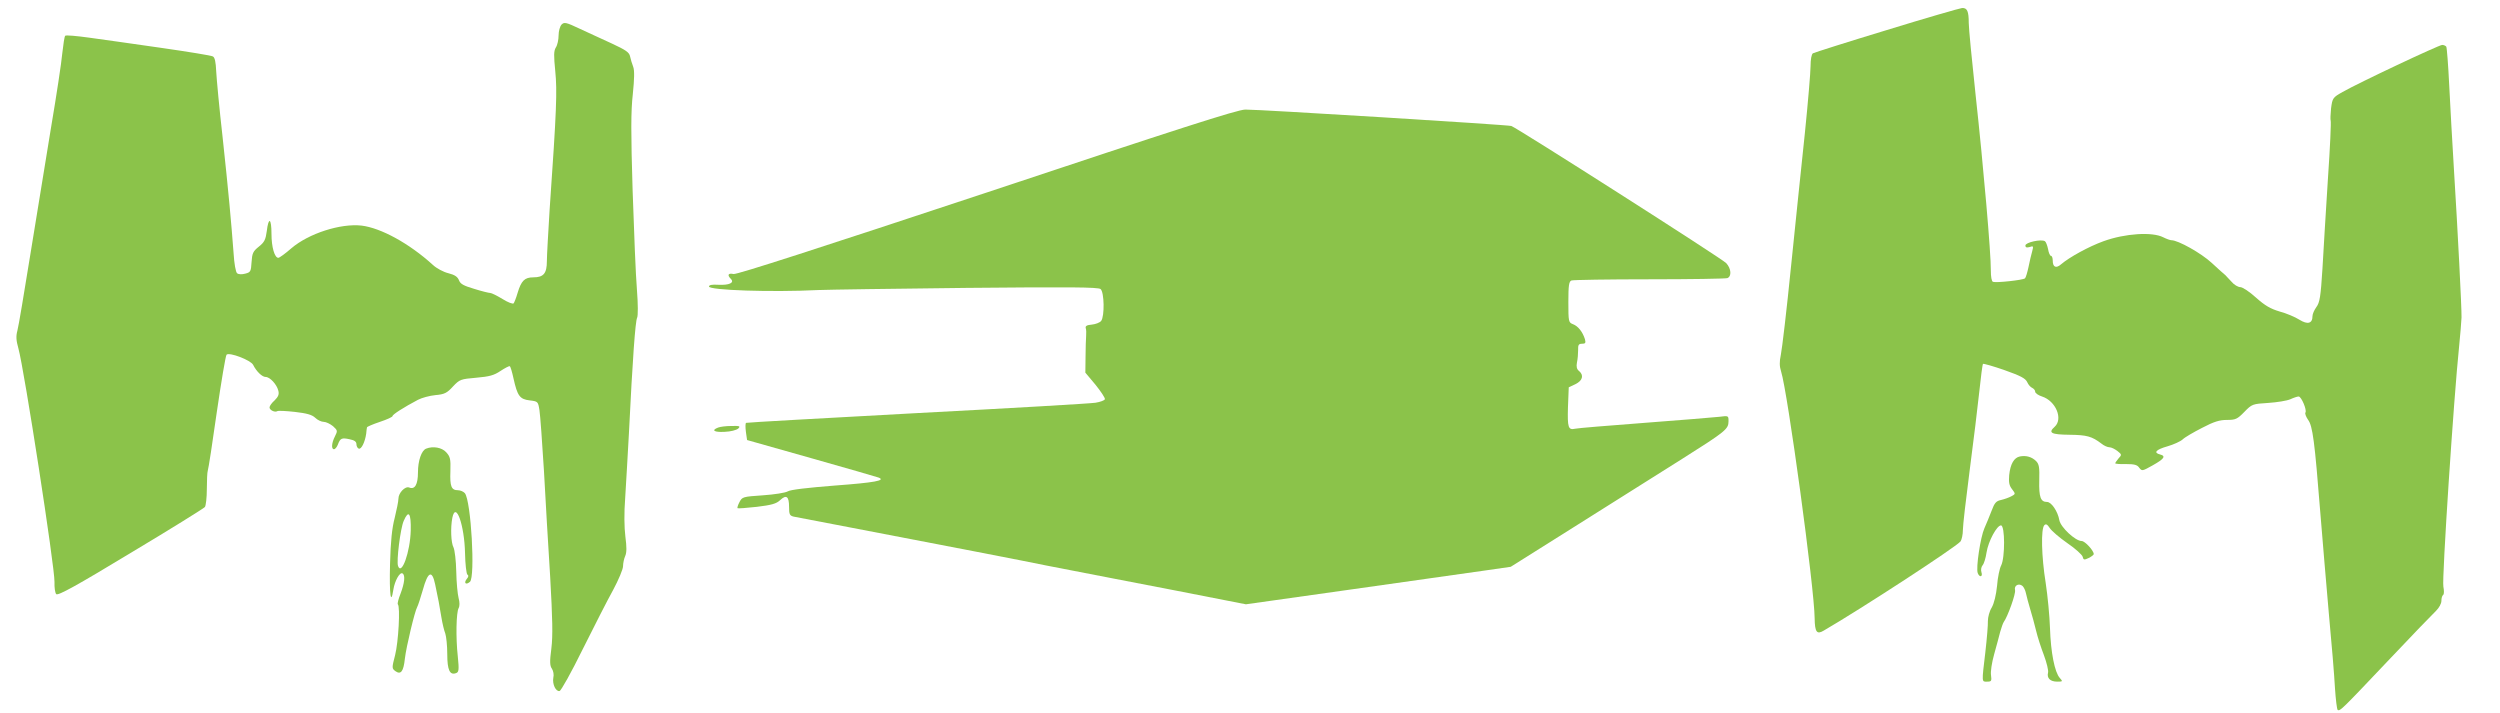 <?xml version="1.0" standalone="no"?>
<!DOCTYPE svg PUBLIC "-//W3C//DTD SVG 20010904//EN"
 "http://www.w3.org/TR/2001/REC-SVG-20010904/DTD/svg10.dtd">
<svg version="1.0" xmlns="http://www.w3.org/2000/svg"
 width="1280pt" height="365pt" viewBox="0 0 1280 365"
 preserveAspectRatio="xMidYMid meet">
<g transform="translate(0,365) scale(0.1,-0.1)"
fill="#8bc34a" stroke="none">
<path d="M9660 3496 c-201 -61 -371 -115 -378 -119 -7 -5 -12 -31 -12 -66 0
-31 -13 -185 -29 -342 -17 -156 -48 -464 -71 -684 -22 -220 -46 -423 -52 -451
-8 -37 -7 -60 1 -85 34 -107 171 -1112 172 -1265 1 -70 11 -84 46 -63 193 112
676 427 701 457 6 9 12 35 12 59 0 23 16 161 35 307 19 145 41 325 49 401 8
75 16 139 19 142 3 2 53 -12 110 -32 82 -29 107 -42 116 -61 6 -14 18 -27 26
-30 8 -4 15 -12 15 -19 0 -8 16 -19 35 -25 71 -23 109 -115 65 -155 -35 -31
-19 -40 76 -41 89 -1 114 -8 163 -45 13 -11 32 -19 41 -19 10 0 28 -9 41 -19
23 -18 23 -20 6 -38 -9 -11 -17 -22 -17 -25 0 -3 25 -5 55 -4 43 0 58 -4 68
-19 14 -18 16 -17 68 12 59 33 70 48 39 56 -36 9 -22 25 38 42 31 9 66 25 77
35 11 11 56 37 99 59 61 32 90 41 128 41 44 0 53 4 89 41 39 40 42 41 122 46
45 3 96 11 114 19 17 8 36 14 42 14 14 0 43 -69 35 -82 -4 -5 3 -22 13 -37 24
-31 34 -111 63 -476 11 -137 31 -371 44 -520 14 -148 28 -318 31 -378 4 -59
10 -109 14 -112 12 -7 21 2 256 250 120 127 231 242 247 257 16 16 28 37 28
52 0 14 4 27 9 30 5 4 5 22 1 43 -8 34 53 966 81 1233 6 58 11 123 12 145 1
49 -19 437 -39 760 -8 132 -19 325 -24 428 -5 104 -12 193 -15 198 -4 5 -13 9
-21 9 -16 0 -430 -195 -510 -241 -50 -28 -52 -31 -59 -84 -3 -30 -4 -58 -2
-62 3 -5 -3 -139 -14 -298 -10 -160 -23 -366 -28 -460 -9 -144 -14 -174 -31
-197 -11 -15 -20 -36 -20 -46 0 -39 -25 -45 -67 -19 -22 14 -67 33 -101 42
-47 14 -75 30 -121 71 -33 30 -69 54 -81 54 -11 0 -32 12 -45 28 -14 15 -28
30 -32 34 -5 3 -35 31 -69 62 -54 50 -172 116 -206 116 -7 0 -26 7 -42 15 -56
29 -196 20 -306 -20 -75 -27 -175 -82 -217 -118 -26 -23 -43 -15 -43 19 0 13
-4 24 -9 24 -5 0 -12 16 -15 35 -4 19 -11 37 -16 40 -19 12 -100 -6 -100 -22
0 -10 6 -12 21 -8 20 7 21 5 14 -21 -5 -16 -13 -52 -19 -81 -6 -28 -14 -55
-18 -58 -9 -9 -148 -24 -164 -18 -7 3 -11 25 -11 61 1 81 -37 522 -78 897 -19
176 -35 341 -35 367 0 61 -8 78 -34 77 -11 -1 -185 -51 -386 -113z"/>
<path d="M2875 3524 c-8 -9 -15 -33 -15 -55 0 -22 -6 -50 -14 -62 -11 -18 -11
-41 -3 -122 10 -101 7 -196 -29 -710 -7 -115 -14 -233 -14 -262 0 -63 -17 -83
-69 -83 -45 0 -62 -17 -81 -80 -7 -25 -17 -49 -20 -53 -4 -5 -30 5 -57 22 -28
17 -56 31 -63 31 -7 0 -44 9 -82 21 -54 16 -71 25 -78 44 -7 18 -22 28 -54 36
-25 6 -61 25 -80 43 -121 110 -266 189 -365 201 -107 12 -270 -40 -359 -116
-31 -27 -61 -49 -67 -49 -19 0 -35 55 -35 122 0 81 -15 90 -24 15 -6 -44 -12
-57 -41 -80 -30 -24 -34 -34 -37 -79 -3 -48 -5 -52 -32 -59 -18 -5 -35 -4 -42
2 -7 5 -15 50 -18 102 -12 160 -26 314 -56 592 -17 149 -31 301 -33 339 -2 48
-7 72 -17 77 -8 5 -127 24 -265 44 -137 20 -303 43 -367 52 -65 9 -120 14
-124 10 -4 -3 -10 -44 -15 -89 -4 -46 -30 -218 -58 -383 -27 -165 -75 -457
-106 -650 -31 -192 -60 -367 -66 -388 -8 -29 -6 -51 5 -90 30 -107 187 -1124
185 -1197 -1 -28 3 -56 9 -62 9 -9 105 44 381 211 204 122 374 228 380 235 5
6 10 48 10 92 0 44 2 87 5 95 3 7 24 142 46 299 23 157 45 289 50 294 14 14
124 -28 136 -52 17 -34 46 -62 64 -62 22 0 57 -38 65 -70 5 -19 0 -31 -19 -50
-15 -13 -26 -29 -26 -36 0 -14 28 -27 40 -19 5 3 45 1 90 -4 60 -7 87 -14 104
-30 12 -12 32 -21 44 -21 11 0 32 -10 47 -22 24 -22 24 -24 10 -52 -17 -33
-20 -66 -5 -66 6 0 15 11 20 24 12 32 19 36 60 27 25 -5 35 -12 35 -26 0 -10
6 -20 12 -22 13 -5 32 34 38 77 1 14 3 28 4 32 0 3 30 16 66 28 36 12 65 25
65 30 0 8 58 45 130 83 19 10 59 21 89 24 47 4 60 11 90 44 35 37 40 38 119
45 68 6 91 12 125 35 23 15 44 26 47 24 4 -2 12 -30 19 -62 20 -90 32 -107 83
-113 42 -5 43 -6 50 -50 4 -25 14 -164 23 -310 8 -146 22 -391 32 -545 12
-214 14 -300 6 -365 -9 -68 -8 -89 3 -104 7 -11 11 -31 7 -46 -6 -33 13 -72
32 -68 8 2 61 97 118 213 58 116 127 252 156 304 28 52 51 107 51 122 0 15 5
39 11 52 8 18 8 46 1 99 -6 47 -7 123 -1 199 4 68 13 216 19 329 19 387 33
575 42 593 5 10 5 68 -1 145 -6 70 -15 298 -22 507 -9 294 -9 406 1 493 8 78
9 122 2 140 -6 15 -13 39 -16 53 -4 21 -22 33 -93 66 -49 22 -123 57 -165 76
-70 33 -79 35 -93 21z"/>
<path d="M5054 2665 c-857 -284 -1280 -421 -1298 -418 -28 6 -34 -5 -14 -25
20 -20 -9 -33 -65 -30 -31 2 -47 -1 -47 -9 0 -19 319 -30 560 -18 47 2 388 7
758 11 528 5 675 4 687 -6 19 -16 21 -139 3 -163 -7 -9 -29 -17 -48 -19 -25
-2 -34 -7 -31 -18 3 -8 3 -26 2 -40 -1 -14 -3 -62 -3 -107 l-1 -81 52 -62 c28
-35 50 -68 48 -74 -2 -6 -23 -14 -48 -18 -24 -4 -435 -28 -913 -53 -479 -26
-873 -48 -876 -50 -4 -2 -4 -23 -1 -46 l6 -42 329 -93 c181 -51 336 -96 344
-99 40 -15 -21 -26 -223 -41 -139 -11 -228 -21 -242 -30 -12 -7 -68 -16 -127
-20 -103 -7 -106 -8 -120 -35 -8 -15 -12 -29 -10 -31 2 -2 46 1 99 7 75 9 100
16 119 34 32 30 46 20 46 -34 0 -38 3 -45 23 -50 12 -2 141 -27 287 -55 429
-82 930 -179 1005 -195 39 -8 189 -37 335 -65 259 -50 410 -79 597 -116 l92
-18 553 78 c304 43 609 86 678 96 l125 18 345 217 c190 120 431 271 535 337
220 139 235 151 235 191 0 29 0 29 -47 23 -27 -3 -199 -17 -383 -31 -184 -14
-344 -27 -355 -30 -36 -8 -40 6 -37 111 l4 101 34 16 c37 18 45 46 18 68 -11
9 -14 22 -10 43 4 17 6 46 6 64 -1 26 3 32 20 32 17 0 20 4 15 23 -12 38 -35
67 -61 77 -23 9 -24 12 -24 114 0 85 3 105 16 110 9 3 188 6 399 6 211 0 390
3 399 6 23 9 20 49 -6 77 -20 22 -1067 690 -1100 702 -17 6 -1296 85 -1362 84
-39 0 -346 -99 -1322 -424z"/>
<path d="M3677 1461 c-37 -14 -21 -25 33 -22 31 1 61 9 70 17 12 12 8 14 -35
13 -28 0 -58 -4 -68 -8z"/>
<path d="M2182 1353 c-24 -9 -42 -62 -42 -121 0 -63 -16 -90 -45 -78 -21 8
-55 -28 -55 -57 0 -13 -9 -57 -19 -98 -14 -53 -21 -120 -24 -237 -4 -157 4
-215 17 -131 7 45 33 92 47 83 15 -9 10 -50 -10 -103 -11 -27 -17 -52 -14 -55
13 -13 3 -193 -14 -260 -17 -66 -17 -68 1 -82 28 -20 42 -3 49 64 7 61 51 244
63 264 4 7 17 46 29 88 26 94 47 104 63 28 16 -76 22 -106 32 -169 5 -31 14
-68 20 -83 5 -15 10 -62 10 -105 0 -82 13 -110 46 -97 13 5 15 17 8 84 -11 99
-8 226 4 248 6 11 6 30 0 52 -5 19 -11 80 -12 136 -1 55 -8 111 -14 123 -13
24 -16 101 -6 152 18 87 62 -38 65 -182 1 -56 7 -105 12 -109 7 -4 6 -12 -3
-22 -17 -21 -5 -33 16 -15 28 23 6 415 -26 454 -7 8 -23 15 -35 15 -34 0 -42
19 -39 97 2 64 -1 75 -22 98 -22 24 -67 32 -102 18z m-79 -419 c-3 -111 -47
-233 -65 -182 -9 24 12 193 29 231 25 58 38 41 36 -49z"/>
<path d="M10342 1313 c-30 -6 -49 -38 -55 -96 -3 -37 0 -53 15 -72 18 -24 18
-24 -4 -36 -13 -7 -36 -15 -53 -19 -24 -5 -33 -14 -48 -55 -11 -28 -27 -68
-37 -90 -20 -45 -44 -203 -34 -229 9 -24 27 -20 19 4 -4 12 -1 28 6 36 7 8 16
37 20 65 9 58 53 139 74 139 21 0 21 -166 1 -205 -8 -15 -18 -62 -21 -104 -5
-48 -15 -89 -27 -111 -12 -19 -20 -50 -20 -69 1 -18 -5 -90 -13 -160 -19 -159
-19 -151 9 -151 22 0 24 3 20 33 -3 18 4 64 16 107 11 41 26 93 31 115 6 21
14 44 18 50 20 27 63 146 58 164 -6 23 19 37 38 21 7 -6 15 -23 18 -38 3 -15
13 -52 22 -82 9 -30 23 -80 30 -110 7 -30 25 -86 40 -125 14 -38 24 -78 21
-89 -7 -28 11 -46 47 -46 29 0 29 1 13 19 -26 29 -46 130 -50 254 -2 62 -12
166 -22 232 -22 136 -25 278 -7 296 8 8 15 5 28 -15 10 -15 50 -49 90 -77 40
-27 75 -59 78 -69 4 -17 8 -18 31 -7 14 7 26 16 26 20 0 18 -45 67 -62 67 -32
0 -107 70 -114 106 -8 46 -41 94 -63 94 -33 0 -42 24 -40 110 2 69 -1 84 -17
100 -22 21 -50 29 -82 23z"/>
</g>
</svg>
